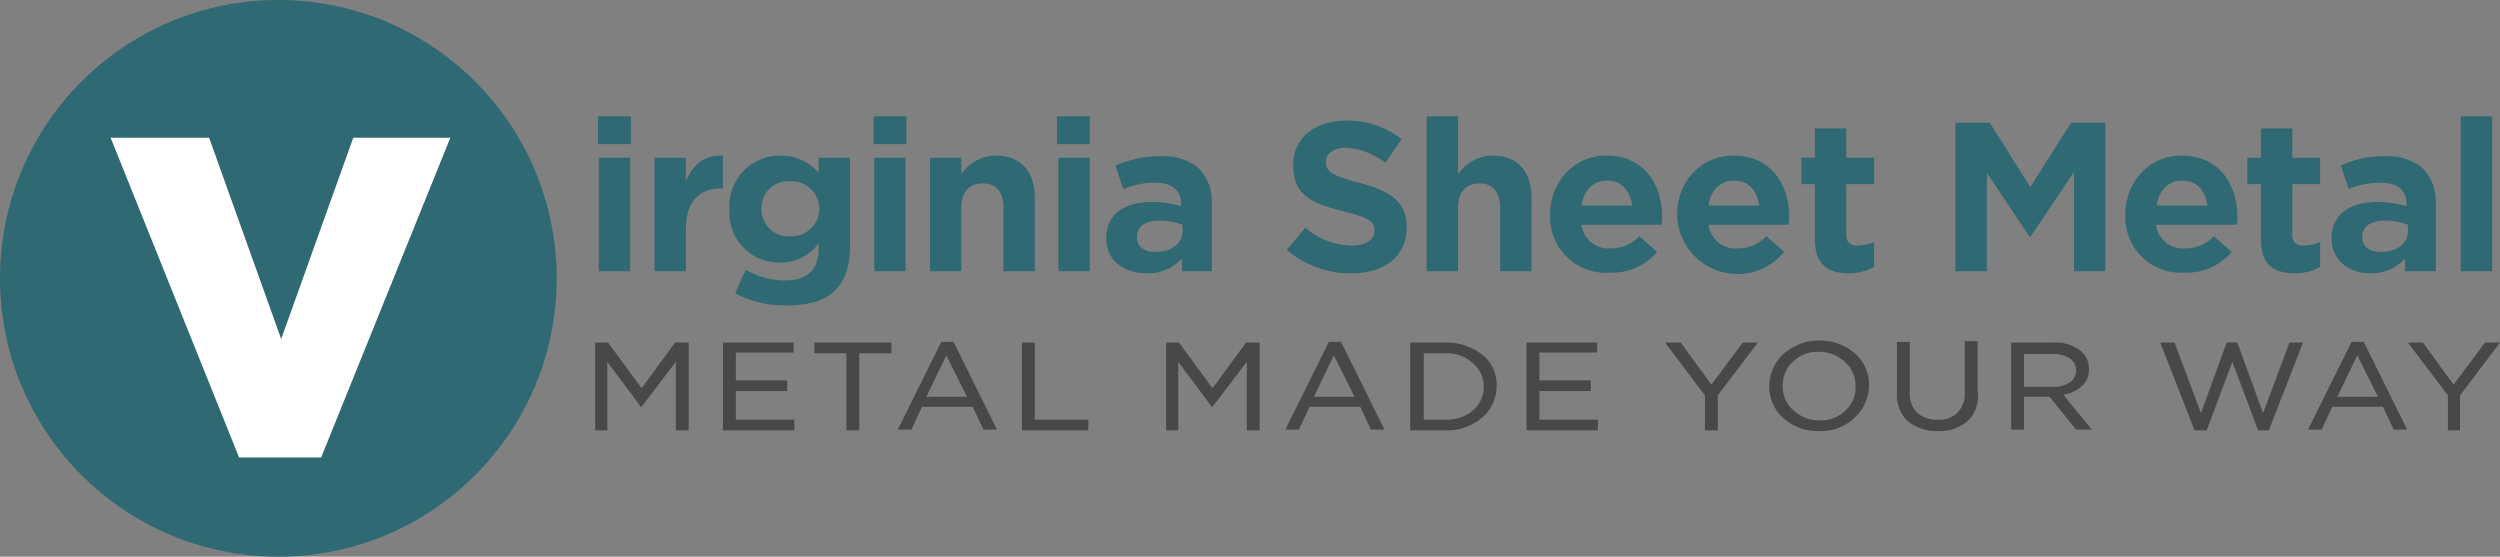 <svg xmlns="http://www.w3.org/2000/svg" viewBox="0 0 350.3 78"><rect x="0" y="0" width="350.3" height="78" fill="#808080" stroke="none"/><defs><style>.cls-1{fill:#2f6974;}.cls-2{fill:#484848;}.cls-3{fill:#fff;}</style></defs><g id="Layer_2" data-name="Layer 2"><g id="Layer_1-2" data-name="Layer 1"><g id="Layer_4" data-name="Layer 4"><circle class="cls-1" cx="39" cy="39" r="39"/><path class="cls-1" d="M83.8,16.3h4.6v3.9H83.8Zm.1,5.8h4.4V38H83.9Z"/><path class="cls-1" d="M91.7,22.1h4.4v3.3c1-2.3,2.5-3.7,5.2-3.6v4.6h-.2c-3.1,0-5,1.8-5,5.7V38H91.7Z"/><path class="cls-1" d="M103,41.1l1.5-3.3a11,11,0,0,0,5.5,1.5c3.1,0,4.7-1.5,4.7-4.4v-.8a6.62,6.62,0,0,1-5.3,2.7,7,7,0,0,1-7.2-7.4v-.2a7.09,7.09,0,0,1,7.2-7.4,7,7,0,0,1,5.3,2.4V22.1h4.4V34.5c0,2.8-.7,4.9-2.1,6.2-1.5,1.5-3.8,2.1-6.9,2.1A15.19,15.19,0,0,1,103,41.1Zm11.8-11.8h0a3.89,3.89,0,0,0-4.1-3.9,3.73,3.73,0,0,0-4,3.8v.1a3.73,3.73,0,0,0,4,3.8A3.87,3.87,0,0,0,114.8,29.3Z"/><path class="cls-1" d="M122.4,16.3H127v3.9h-4.6Zm.1,5.8h4.4V38h-4.4Z"/><path class="cls-1" d="M130.3,22.1h4.4v2.3a5.94,5.94,0,0,1,4.8-2.6c3.5,0,5.5,2.2,5.5,5.9V38h-4.4V29.1c0-2.2-1-3.4-2.9-3.4s-3,1.2-3,3.4V38h-4.4Z"/><path class="cls-1" d="M148.1,16.3h4.6v3.9h-4.6Zm.2,5.8h4.4V38h-4.4Z"/><path class="cls-1" d="M155,33.4h0c0-3.5,2.7-5.1,6.5-5.1a14.07,14.07,0,0,1,4,.6v-.3c0-1.9-1.2-3-3.6-3a11.3,11.3,0,0,0-4.5.9l-1.1-3.3a15.17,15.17,0,0,1,6.4-1.3,7.43,7.43,0,0,1,5.4,1.8,6.76,6.76,0,0,1,1.7,5V38h-4.2V36.2a6.26,6.26,0,0,1-4.9,2.1C157.6,38.3,155,36.6,155,33.4Zm10.7-1v-.9a9.49,9.49,0,0,0-3.1-.6c-2.1,0-3.3.8-3.3,2.3v.1c0,1.3,1.1,2,2.6,2C164.2,35.3,165.7,34.1,165.7,32.4Z"/><path class="cls-1" d="M180.3,35l2.6-3.1a10,10,0,0,0,6.5,2.5c2,0,3.2-.8,3.2-2.1h0c0-1.3-.8-1.8-4.4-2.7-4.3-1.1-7-2.2-7-6.4v-.1c0-3.8,3.1-6.2,7.4-6.2a12.22,12.22,0,0,1,7.8,2.6l-2.3,3.3a10,10,0,0,0-5.5-2.1c-1.8,0-2.8.9-2.8,1.9v.1c0,1.4.9,1.9,4.6,2.9,4.3,1.1,6.7,2.6,6.7,6.2v.1c0,4.1-3.2,6.4-7.7,6.4A13.78,13.78,0,0,1,180.3,35Z"/><path class="cls-1" d="M199.9,16.3h4.4v8.1a5.94,5.94,0,0,1,4.8-2.6c3.5,0,5.5,2.2,5.5,5.9V38h-4.4V29.1c0-2.2-1-3.4-2.9-3.4s-3,1.2-3,3.4V38h-4.4Z"/><path class="cls-1" d="M217.2,30.1h0c0-4.6,3.3-8.3,7.9-8.3,5.3,0,7.8,4.1,7.8,8.6a4.48,4.48,0,0,1-.1,1.1H221.6a3.78,3.78,0,0,0,4.1,3.3,5.38,5.38,0,0,0,4-1.7l2.5,2.2a8.23,8.23,0,0,1-6.6,2.9A7.79,7.79,0,0,1,217.2,30.1Zm11.5-1.3c-.3-2.1-1.5-3.5-3.5-3.5s-3.3,1.4-3.6,3.5Z"/><path class="cls-1" d="M235,30.1h0c0-4.6,3.3-8.3,7.9-8.3,5.3,0,7.8,4.1,7.8,8.6a4.48,4.48,0,0,1-.1,1.1H239.4a3.78,3.78,0,0,0,4.1,3.3,5.38,5.38,0,0,0,4-1.7l2.5,2.2a8.46,8.46,0,0,1-15-5.2Zm11.5-1.3c-.3-2.1-1.5-3.5-3.5-3.5s-3.3,1.4-3.6,3.5Z"/><path class="cls-1" d="M254.3,33.5V25.8h-1.9V22.1h1.9V18h4.4v4.1h3.9v3.7h-3.9v7a1.39,1.39,0,0,0,1.6,1.6,5.93,5.93,0,0,0,2.3-.5v3.5a7.23,7.23,0,0,1-3.5.9C256.3,38.3,254.3,37.2,254.3,33.5Z"/><path class="cls-1" d="M274,17.2h4.8l5.7,9,5.7-9H295V38h-4.4V24.1l-6.1,9.1h-.1l-6-9V38H274Z"/><path class="cls-1" d="M297.8,30.1h0c0-4.6,3.3-8.3,7.9-8.3,5.3,0,7.8,4.1,7.8,8.6a4.48,4.48,0,0,1-.1,1.1H302.1a3.78,3.78,0,0,0,4.1,3.3,5.38,5.38,0,0,0,4-1.7l2.5,2.2a8.23,8.23,0,0,1-6.6,2.9A7.77,7.77,0,0,1,297.8,30.1Zm11.5-1.3c-.3-2.1-1.5-3.5-3.5-3.5s-3.3,1.4-3.6,3.5Z"/><path class="cls-1" d="M316.8,33.5V25.8h-1.9V22.1h1.9V18h4.4v4.1h3.9v3.7h-3.9v7a1.39,1.39,0,0,0,1.6,1.6,5.93,5.93,0,0,0,2.3-.5v3.5a7.23,7.23,0,0,1-3.5.9C318.7,38.3,316.8,37.2,316.8,33.5Z"/><path class="cls-1" d="M326.7,33.4h0c0-3.5,2.7-5.1,6.5-5.1a14.07,14.07,0,0,1,4,.6v-.3c0-1.9-1.2-3-3.6-3a11.3,11.3,0,0,0-4.5.9L328,23.2a13.91,13.91,0,0,1,6.2-1.3,7.43,7.43,0,0,1,5.4,1.8,6.76,6.76,0,0,1,1.7,5V38H337V36.2a6.26,6.26,0,0,1-4.9,2.1C329.3,38.3,326.7,36.6,326.7,33.4Zm10.7-1v-.9a9,9,0,0,0-3.1-.6c-2.1,0-3.3.8-3.3,2.3v.1c0,1.3,1.1,2,2.6,2C335.9,35.3,337.4,34.1,337.4,32.4Z"/><path class="cls-1" d="M344.8,16.3h4.4V38h-4.4Z"/><path class="cls-2" d="M83.4,60.2V48h1.8l4.7,6.4L94.6,48h1.9V60.3H94.7V50.7L89.9,57h-.1l-4.7-6.3v9.6H83.4Z"/><path class="cls-2" d="M101.3,60.2V48h9.9v1.4h-8.1v3.9h7.2v1.5h-7.2v4h8.2v1.5h-10Z"/><path class="cls-2" d="M118.6,60.2V49.5h-4.5V48h10.8v1.5h-4.5V60.3h-1.8Z"/><path class="cls-2" d="M125.8,60.2l6.1-12.3h1.7l6.1,12.3h-1.9L136.3,57h-7.1l-1.5,3.2Zm4-4.6h5.7l-2.9-5.8Z"/><path class="cls-2" d="M143.2,60.2V48H145V58.8h7.5v1.5h-9.3Z"/><path class="cls-2" d="M163.4,60.2V48h1.8l4.7,6.4,4.7-6.4h1.9V60.3h-1.8V50.7L169.9,57h-.1l-4.7-6.3v9.6h-1.7Z"/><path class="cls-2" d="M180.1,60.2l6.1-12.3h1.7L194,60.2h-1.9L190.6,57h-7.1L182,60.2Zm4-4.6h5.7l-2.9-5.8Z"/><path class="cls-2" d="M197.6,60.2V48h4.9a8.12,8.12,0,0,1,5.2,1.7,5.27,5.27,0,0,1,2,4.4h0a5.86,5.86,0,0,1-2,4.4,7.65,7.65,0,0,1-5.2,1.8h-4.9Zm4.9-10.7h-3v9.3h3a5.58,5.58,0,0,0,3.9-1.3,4.27,4.27,0,0,0,1.5-3.3h0a4.27,4.27,0,0,0-1.5-3.3A5.36,5.36,0,0,0,202.5,49.5Z"/><path class="cls-2" d="M213.9,60.2V48h9.9v1.4h-8.1v3.9h7.2v1.5h-7.2v4h8.2v1.5h-10Z"/><path class="cls-2" d="M238.9,60.2V55.4L233.3,48h2.2l4.3,5.9,4.4-5.9h2.1l-5.6,7.4v4.9h-1.8Z"/><path class="cls-2" d="M254.9,60.4a7.14,7.14,0,0,1-5-1.8,5.91,5.91,0,0,1-2-4.5h0a6.24,6.24,0,0,1,2-4.5,7.68,7.68,0,0,1,10-.1,5.91,5.91,0,0,1,2,4.5h0a6.24,6.24,0,0,1-2,4.5A6.78,6.78,0,0,1,254.9,60.4Zm-3.6-2.9a5.31,5.31,0,0,0,3.7,1.4,4.9,4.9,0,0,0,3.6-1.4,4.39,4.39,0,0,0,1.4-3.4h0a4.48,4.48,0,0,0-1.5-3.4,5.31,5.31,0,0,0-3.7-1.4,4.9,4.9,0,0,0-3.6,1.4,4.39,4.39,0,0,0-1.4,3.4h0A4.33,4.33,0,0,0,251.3,57.5Z"/><path class="cls-2" d="M275.7,59a6.07,6.07,0,0,1-4.2,1.4,6.25,6.25,0,0,1-4.2-1.4,5.06,5.06,0,0,1-1.5-4V47.9h1.8v7a3.8,3.8,0,0,0,1,2.9,4,4,0,0,0,2.9,1,3.56,3.56,0,0,0,2.8-1,3.8,3.8,0,0,0,1-2.9V47.8h1.8v7A4.73,4.73,0,0,1,275.7,59Z"/><path class="cls-2" d="M281.8,60.2V48h5.9a5.69,5.69,0,0,1,3.9,1.2,3.25,3.25,0,0,1,1.1,2.5h0a3,3,0,0,1-1,2.4,4.85,4.85,0,0,1-2.6,1.2l4,4.9h-2.2l-3.7-4.6h-3.6v4.6Zm1.8-6h4a4.27,4.27,0,0,0,2.4-.6,2,2,0,0,0,.9-1.7h0a2,2,0,0,0-.9-1.7,4.27,4.27,0,0,0-2.4-.6h-4Z"/><path class="cls-2" d="M307.5,60.3,302.7,48h2l3.7,9.9L312,48h1.5l3.6,9.9,3.7-9.9h1.9l-4.8,12.3h-1.5l-3.6-9.6-3.6,9.6Z"/><path class="cls-2" d="M323.4,60.2l6.1-12.3h1.7l6.1,12.3h-1.9L333.9,57h-7.1l-1.5,3.2Zm4.1-4.6h5.7l-2.9-5.8Z"/><path class="cls-2" d="M343,60.2V55.4L337.4,48h2.1l4.3,5.9,4.4-5.9h2.1l-5.6,7.4v4.9H343Z"/><path class="cls-3" d="M15.5,19.3H29.3L39.4,47.5,49.5,19.3H63.1L45,64.1H33.5Z"/></g></g></g></svg>